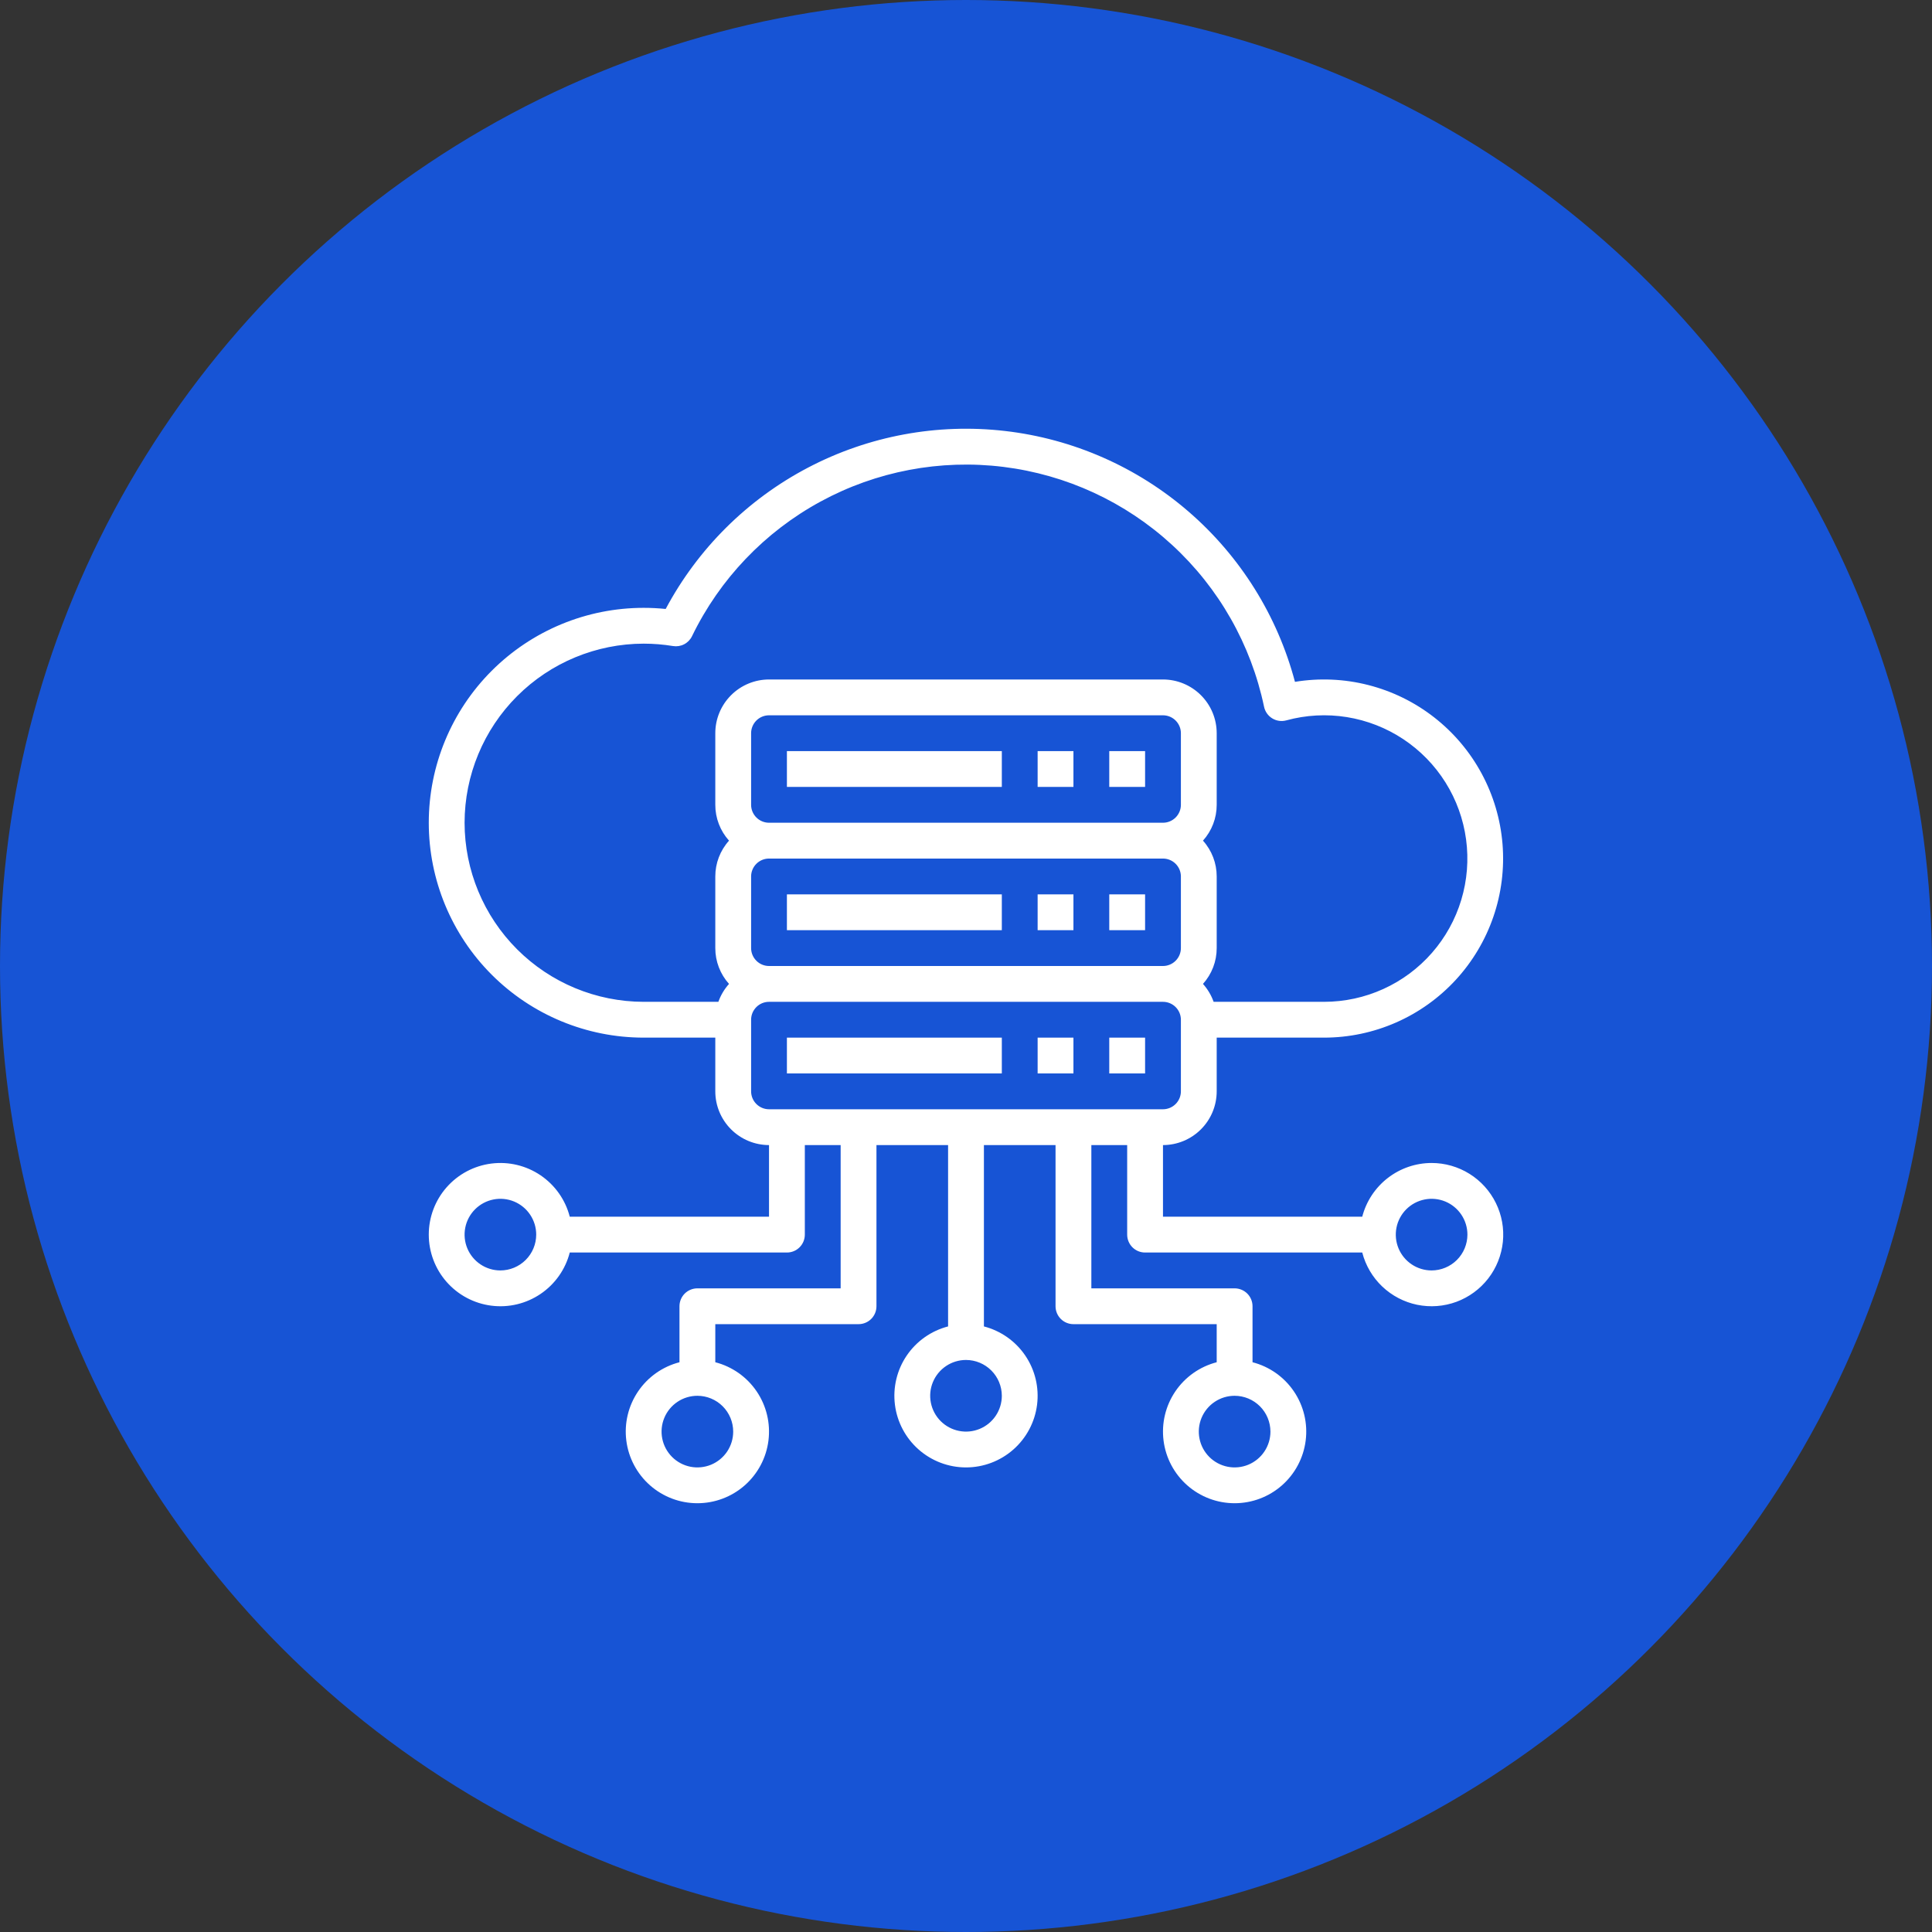 <svg xmlns="http://www.w3.org/2000/svg" width="118" height="118" viewBox="0 0 118 118" fill="none"><rect x="0" y="0" width="118" height="118" fill="#333333" stroke="none"/><circle cx="59" cy="59" r="59" fill="#1754D5"></circle><path d="M48.062 45.875H61.188V48.062H48.062V45.875Z" fill="white"></path><path d="M63.375 45.875H65.562V48.062H63.375V45.875Z" fill="white"></path><path d="M67.75 45.875H69.938V48.062H67.75V45.875Z" fill="white"></path><path d="M48.062 54.625H61.188V56.812H48.062V54.625Z" fill="white"></path><path d="M63.375 54.625H65.562V56.812H63.375V54.625Z" fill="white"></path><path d="M67.75 54.625H69.938V56.812H67.75V54.625Z" fill="white"></path><path d="M48.062 63.375H61.188V65.562H48.062V63.375Z" fill="white"></path><path d="M63.375 63.375H65.562V65.562H63.375V63.375Z" fill="white"></path><path d="M67.75 63.375H69.938V65.562H67.75V63.375Z" fill="white"></path><path d="M87.438 71.031C86.468 71.032 85.526 71.355 84.759 71.949C83.993 72.543 83.445 73.374 83.201 74.312H71.031V69.938C71.901 69.936 72.735 69.591 73.35 68.975C73.966 68.36 74.311 67.526 74.312 66.656V63.375H80.875C82.386 63.374 83.88 63.06 85.264 62.452C86.648 61.845 87.89 60.957 88.914 59.846C89.937 58.734 90.719 57.422 91.21 55.993C91.702 54.564 91.891 53.049 91.768 51.543C91.644 50.037 91.21 48.573 90.492 47.243C89.775 45.913 88.789 44.747 87.598 43.817C86.407 42.887 85.037 42.214 83.572 41.84C82.108 41.466 80.583 41.4 79.092 41.645C78.022 37.609 75.761 33.988 72.604 31.256C69.447 28.523 65.54 26.804 61.392 26.324C57.244 25.843 53.047 26.623 49.349 28.562C45.651 30.501 42.622 33.509 40.658 37.193C40.211 37.148 39.762 37.125 39.312 37.125C35.831 37.125 32.493 38.508 30.032 40.969C27.57 43.431 26.188 46.769 26.188 50.25C26.188 53.731 27.57 57.069 30.032 59.531C32.493 61.992 35.831 63.375 39.312 63.375H43.688V66.656C43.688 67.526 44.035 68.36 44.65 68.975C45.265 69.591 46.099 69.936 46.969 69.938V74.312H34.799C34.533 73.281 33.9 72.383 33.018 71.785C32.137 71.188 31.068 70.932 30.012 71.066C28.955 71.2 27.984 71.715 27.28 72.514C26.576 73.313 26.188 74.341 26.188 75.406C26.188 76.471 26.576 77.499 27.28 78.298C27.984 79.097 28.955 79.612 30.012 79.746C31.068 79.881 32.137 79.625 33.018 79.027C33.9 78.43 34.533 77.531 34.799 76.5H48.062C48.353 76.5 48.631 76.385 48.836 76.18C49.041 75.975 49.156 75.696 49.156 75.406V69.938H51.344V78.688H42.594C42.304 78.688 42.026 78.803 41.82 79.008C41.615 79.213 41.5 79.491 41.5 79.781V83.201C40.469 83.467 39.57 84.1 38.973 84.982C38.375 85.863 38.119 86.932 38.254 87.988C38.388 89.045 38.903 90.016 39.702 90.72C40.501 91.424 41.529 91.812 42.594 91.812C43.659 91.812 44.687 91.424 45.486 90.72C46.285 90.016 46.8 89.045 46.934 87.988C47.068 86.932 46.812 85.863 46.215 84.982C45.617 84.1 44.718 83.467 43.688 83.201V80.875H52.438C52.728 80.875 53.006 80.76 53.211 80.555C53.416 80.35 53.531 80.071 53.531 79.781V69.938H57.906V81.013C56.875 81.28 55.977 81.913 55.379 82.794C54.781 83.675 54.526 84.745 54.66 85.801C54.794 86.857 55.309 87.828 56.108 88.532C56.907 89.236 57.935 89.625 59 89.625C60.065 89.625 61.093 89.236 61.892 88.532C62.691 87.828 63.206 86.857 63.34 85.801C63.474 84.745 63.219 83.675 62.621 82.794C62.023 81.913 61.125 81.28 60.094 81.013V69.938H64.469V79.781C64.469 80.071 64.584 80.35 64.789 80.555C64.994 80.76 65.272 80.875 65.562 80.875H74.312V83.201C73.281 83.467 72.383 84.1 71.785 84.982C71.188 85.863 70.932 86.932 71.066 87.988C71.2 89.045 71.715 90.016 72.514 90.72C73.313 91.424 74.341 91.812 75.406 91.812C76.471 91.812 77.499 91.424 78.298 90.72C79.097 90.016 79.612 89.045 79.746 87.988C79.881 86.932 79.625 85.863 79.027 84.982C78.43 84.1 77.531 83.467 76.5 83.201V79.781C76.5 79.491 76.385 79.213 76.18 79.008C75.975 78.803 75.696 78.688 75.406 78.688H66.656V69.938H68.844V75.406C68.844 75.696 68.959 75.975 69.164 76.18C69.369 76.385 69.647 76.5 69.938 76.5H83.201C83.406 77.292 83.828 78.011 84.421 78.575C85.014 79.139 85.753 79.526 86.554 79.691C87.356 79.856 88.187 79.793 88.955 79.51C89.722 79.226 90.395 78.732 90.896 78.086C91.397 77.439 91.706 76.664 91.79 75.85C91.873 75.036 91.726 74.215 91.365 73.481C91.005 72.746 90.446 72.127 89.752 71.694C89.058 71.261 88.256 71.031 87.438 71.031ZM30.562 77.594C30.13 77.594 29.707 77.466 29.347 77.225C28.988 76.985 28.707 76.643 28.541 76.243C28.376 75.844 28.333 75.404 28.417 74.98C28.501 74.555 28.71 74.165 29.016 73.859C29.322 73.554 29.711 73.345 30.136 73.261C30.56 73.176 31 73.22 31.4 73.385C31.799 73.551 32.141 73.831 32.381 74.191C32.622 74.551 32.75 74.974 32.75 75.406C32.749 75.986 32.519 76.542 32.108 76.952C31.698 77.362 31.142 77.593 30.562 77.594ZM44.781 87.438C44.781 87.87 44.653 88.293 44.413 88.653C44.172 89.013 43.831 89.293 43.431 89.459C43.031 89.624 42.591 89.667 42.167 89.583C41.743 89.499 41.353 89.29 41.047 88.984C40.741 88.678 40.533 88.289 40.448 87.864C40.364 87.44 40.407 87 40.573 86.6C40.738 86.201 41.019 85.859 41.378 85.619C41.738 85.378 42.161 85.25 42.594 85.25C43.174 85.251 43.73 85.481 44.14 85.891C44.55 86.302 44.781 86.858 44.781 87.438ZM61.188 85.25C61.188 85.683 61.059 86.106 60.819 86.465C60.578 86.825 60.237 87.106 59.837 87.271C59.437 87.437 58.998 87.48 58.573 87.395C58.149 87.311 57.759 87.103 57.453 86.797C57.147 86.491 56.939 86.101 56.855 85.677C56.77 85.252 56.813 84.813 56.979 84.413C57.145 84.013 57.425 83.672 57.785 83.431C58.144 83.191 58.567 83.062 59 83.062C59.58 83.063 60.136 83.294 60.546 83.704C60.956 84.114 61.187 84.67 61.188 85.25ZM77.594 87.438C77.594 87.87 77.466 88.293 77.225 88.653C76.985 89.013 76.643 89.293 76.243 89.459C75.844 89.624 75.404 89.667 74.98 89.583C74.555 89.499 74.165 89.29 73.859 88.984C73.553 88.678 73.345 88.289 73.261 87.864C73.176 87.44 73.22 87 73.385 86.6C73.551 86.201 73.831 85.859 74.191 85.619C74.551 85.378 74.974 85.25 75.406 85.25C75.986 85.251 76.542 85.481 76.952 85.891C77.362 86.302 77.593 86.858 77.594 87.438ZM45.875 49.156V44.781C45.875 44.491 45.991 44.213 46.196 44.008C46.401 43.803 46.679 43.688 46.969 43.688H71.031C71.321 43.688 71.599 43.803 71.804 44.008C72.009 44.213 72.125 44.491 72.125 44.781V49.156C72.125 49.446 72.009 49.724 71.804 49.929C71.599 50.134 71.321 50.25 71.031 50.25H46.969C46.679 50.25 46.401 50.134 46.196 49.929C45.991 49.724 45.875 49.446 45.875 49.156ZM45.875 57.906V53.531C45.875 53.241 45.991 52.963 46.196 52.758C46.401 52.553 46.679 52.438 46.969 52.438H71.031C71.321 52.438 71.599 52.553 71.804 52.758C72.009 52.963 72.125 53.241 72.125 53.531V57.906C72.125 58.196 72.009 58.474 71.804 58.679C71.599 58.884 71.321 59 71.031 59H46.969C46.679 59 46.401 58.884 46.196 58.679C45.991 58.474 45.875 58.196 45.875 57.906ZM28.375 50.25C28.378 47.35 29.532 44.57 31.582 42.52C33.633 40.469 36.413 39.316 39.312 39.312C39.913 39.312 40.511 39.361 41.103 39.458C41.336 39.496 41.575 39.459 41.785 39.35C41.994 39.242 42.163 39.069 42.266 38.856C43.959 35.365 46.703 32.49 50.112 30.636C53.521 28.781 57.424 28.04 61.276 28.515C65.127 28.99 68.734 30.657 71.59 33.285C74.447 35.912 76.409 39.367 77.204 43.165C77.234 43.311 77.295 43.45 77.381 43.572C77.467 43.695 77.577 43.798 77.705 43.876C77.832 43.954 77.975 44.005 78.123 44.026C78.271 44.046 78.421 44.037 78.566 43.997C79.769 43.668 81.028 43.6 82.26 43.798C83.491 43.996 84.666 44.455 85.706 45.144C86.745 45.833 87.626 46.736 88.288 47.793C88.95 48.85 89.378 50.036 89.544 51.273C89.71 52.509 89.61 53.766 89.25 54.96C88.891 56.154 88.28 57.258 87.459 58.197C86.638 59.136 85.626 59.889 84.49 60.404C83.355 60.92 82.122 61.187 80.875 61.188H74.124C73.981 60.784 73.76 60.413 73.474 60.094C74.014 59.493 74.313 58.714 74.312 57.906V53.531C74.313 52.724 74.014 51.944 73.474 51.344C74.014 50.743 74.313 49.964 74.312 49.156V44.781C74.311 43.911 73.966 43.077 73.35 42.462C72.735 41.847 71.901 41.501 71.031 41.5H46.969C46.099 41.501 45.265 41.847 44.65 42.462C44.035 43.077 43.688 43.911 43.688 44.781V49.156C43.687 49.964 43.986 50.743 44.526 51.344C43.986 51.944 43.687 52.724 43.688 53.531V57.906C43.687 58.714 43.986 59.493 44.526 60.094C44.24 60.413 44.019 60.784 43.876 61.188H39.312C36.413 61.184 33.633 60.031 31.582 57.98C29.532 55.93 28.378 53.15 28.375 50.25ZM45.875 66.656V62.281C45.875 61.991 45.991 61.713 46.196 61.508C46.401 61.303 46.679 61.188 46.969 61.188H71.031C71.321 61.188 71.599 61.303 71.804 61.508C72.009 61.713 72.125 61.991 72.125 62.281V66.656C72.125 66.946 72.009 67.224 71.804 67.429C71.599 67.634 71.321 67.75 71.031 67.75H46.969C46.679 67.75 46.401 67.634 46.196 67.429C45.991 67.224 45.875 66.946 45.875 66.656ZM87.438 77.594C87.005 77.594 86.582 77.466 86.222 77.225C85.862 76.985 85.582 76.643 85.416 76.243C85.251 75.844 85.208 75.404 85.292 74.98C85.376 74.555 85.585 74.165 85.891 73.859C86.197 73.554 86.586 73.345 87.011 73.261C87.435 73.176 87.875 73.22 88.275 73.385C88.674 73.551 89.016 73.831 89.256 74.191C89.497 74.551 89.625 74.974 89.625 75.406C89.624 75.986 89.394 76.542 88.984 76.952C88.573 77.362 88.017 77.593 87.438 77.594Z" fill="white"></path></svg>